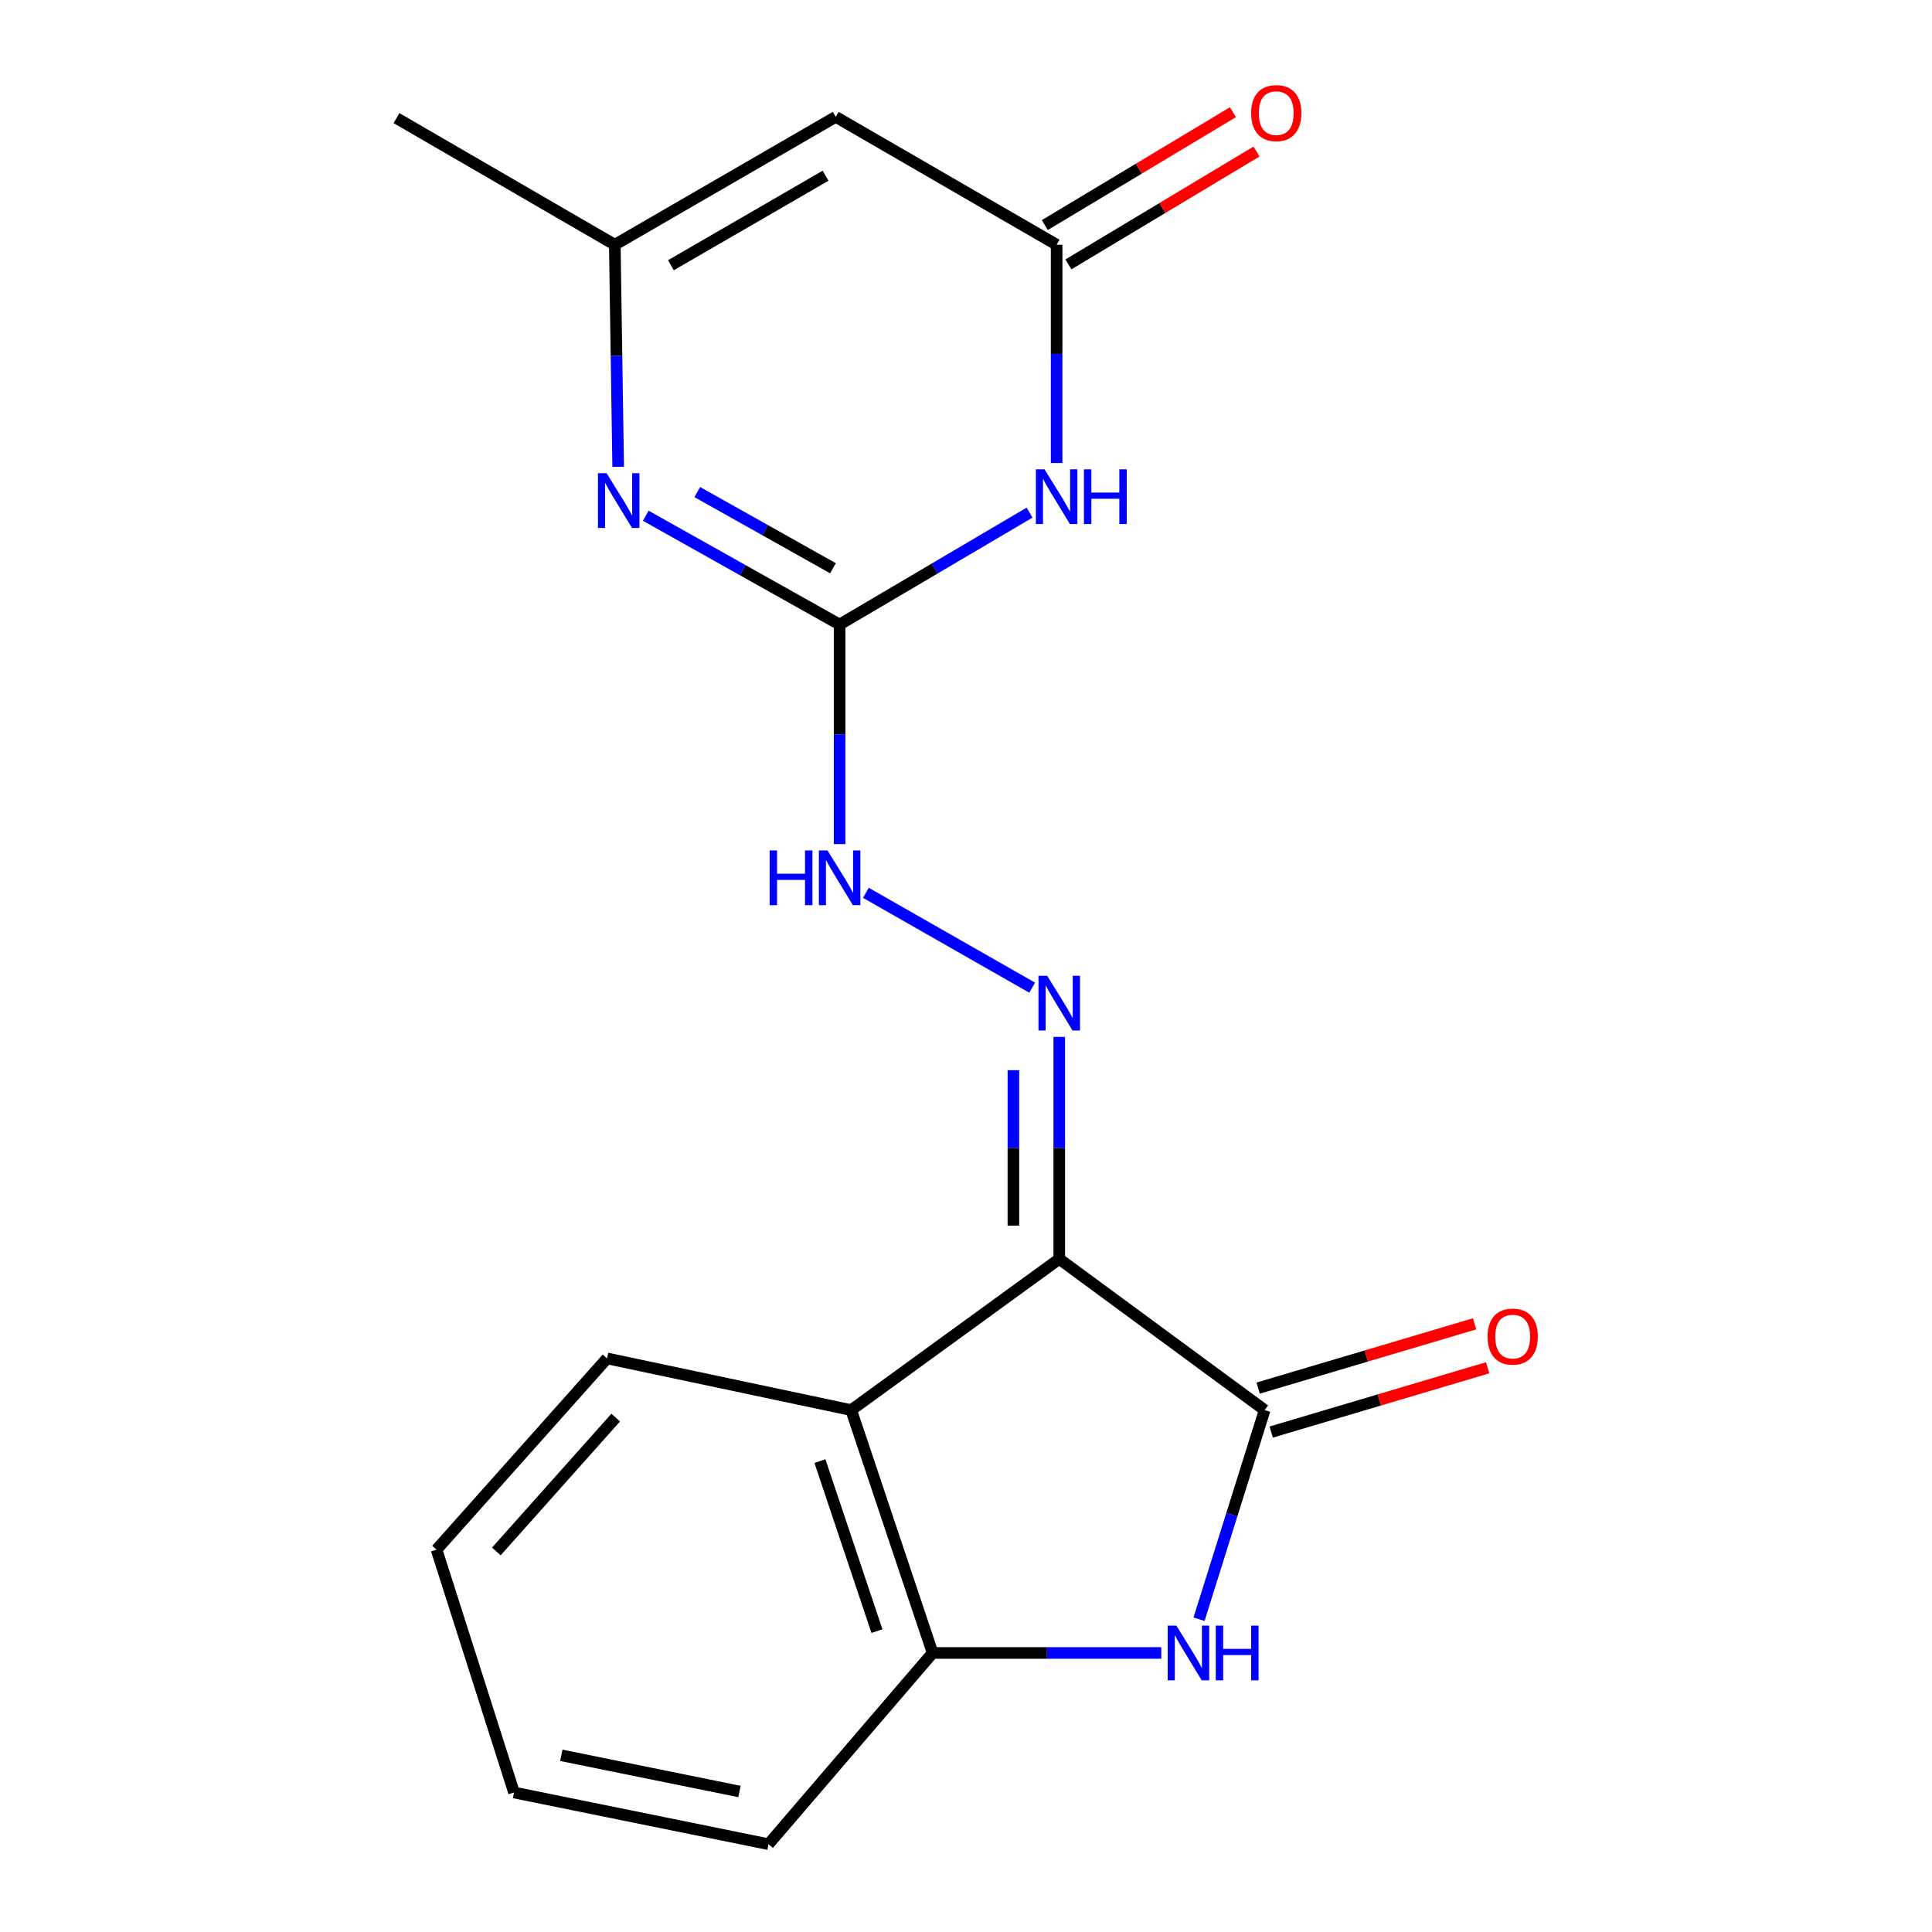 <?xml version='1.0' encoding='iso-8859-1'?>
<svg version='1.1' baseProfile='full'
              xmlns='http://www.w3.org/2000/svg'
                      xmlns:rdkit='http://www.rdkit.org/xml'
                      xmlns:xlink='http://www.w3.org/1999/xlink'
                  xml:space='preserve'
width='1000px' height='1000px' viewBox='0 0 1000 1000'>
<!-- END OF HEADER -->
<rect style='opacity:1.0;fill:#FFFFFF;stroke:none' width='1000' height='1000' x='0' y='0'> </rect>
<path class='bond-0' d='M 548.266,651.626 L 654.583,729.861' style='fill:none;fill-rule:evenodd;stroke:#000000;stroke-width:6px;stroke-linecap:butt;stroke-linejoin:miter;stroke-opacity:1' />
<path class='bond-4' d='M 548.266,651.626 L 440.578,729.861' style='fill:none;fill-rule:evenodd;stroke:#000000;stroke-width:6px;stroke-linecap:butt;stroke-linejoin:miter;stroke-opacity:1' />
<path class='bond-5' d='M 548.266,651.626 L 548.266,594.157' style='fill:none;fill-rule:evenodd;stroke:#000000;stroke-width:6px;stroke-linecap:butt;stroke-linejoin:miter;stroke-opacity:1' />
<path class='bond-5' d='M 548.266,594.157 L 548.266,536.688' style='fill:none;fill-rule:evenodd;stroke:#0000FF;stroke-width:6px;stroke-linecap:butt;stroke-linejoin:miter;stroke-opacity:1' />
<path class='bond-5' d='M 524.534,634.385 L 524.534,594.157' style='fill:none;fill-rule:evenodd;stroke:#000000;stroke-width:6px;stroke-linecap:butt;stroke-linejoin:miter;stroke-opacity:1' />
<path class='bond-5' d='M 524.534,594.157 L 524.534,553.928' style='fill:none;fill-rule:evenodd;stroke:#0000FF;stroke-width:6px;stroke-linecap:butt;stroke-linejoin:miter;stroke-opacity:1' />
<path class='bond-3' d='M 654.583,729.861 L 637.598,783.989' style='fill:none;fill-rule:evenodd;stroke:#000000;stroke-width:6px;stroke-linecap:butt;stroke-linejoin:miter;stroke-opacity:1' />
<path class='bond-3' d='M 637.598,783.989 L 620.613,838.118' style='fill:none;fill-rule:evenodd;stroke:#0000FF;stroke-width:6px;stroke-linecap:butt;stroke-linejoin:miter;stroke-opacity:1' />
<path class='bond-12' d='M 657.961,741.236 L 713.981,724.599' style='fill:none;fill-rule:evenodd;stroke:#000000;stroke-width:6px;stroke-linecap:butt;stroke-linejoin:miter;stroke-opacity:1' />
<path class='bond-12' d='M 713.981,724.599 L 770,707.962' style='fill:none;fill-rule:evenodd;stroke:#FF0000;stroke-width:6px;stroke-linecap:butt;stroke-linejoin:miter;stroke-opacity:1' />
<path class='bond-12' d='M 651.205,718.486 L 707.225,701.849' style='fill:none;fill-rule:evenodd;stroke:#000000;stroke-width:6px;stroke-linecap:butt;stroke-linejoin:miter;stroke-opacity:1' />
<path class='bond-12' d='M 707.225,701.849 L 763.244,685.213' style='fill:none;fill-rule:evenodd;stroke:#FF0000;stroke-width:6px;stroke-linecap:butt;stroke-linejoin:miter;stroke-opacity:1' />
<path class='bond-1' d='M 532.908,265.325 L 483.744,294.293' style='fill:none;fill-rule:evenodd;stroke:#0000FF;stroke-width:6px;stroke-linecap:butt;stroke-linejoin:miter;stroke-opacity:1' />
<path class='bond-1' d='M 483.744,294.293 L 434.579,323.261' style='fill:none;fill-rule:evenodd;stroke:#000000;stroke-width:6px;stroke-linecap:butt;stroke-linejoin:miter;stroke-opacity:1' />
<path class='bond-7' d='M 546.908,239.656 L 546.908,183.164' style='fill:none;fill-rule:evenodd;stroke:#0000FF;stroke-width:6px;stroke-linecap:butt;stroke-linejoin:miter;stroke-opacity:1' />
<path class='bond-7' d='M 546.908,183.164 L 546.908,126.672' style='fill:none;fill-rule:evenodd;stroke:#000000;stroke-width:6px;stroke-linecap:butt;stroke-linejoin:miter;stroke-opacity:1' />
<path class='bond-2' d='M 434.579,323.261 L 434.579,380.087' style='fill:none;fill-rule:evenodd;stroke:#000000;stroke-width:6px;stroke-linecap:butt;stroke-linejoin:miter;stroke-opacity:1' />
<path class='bond-2' d='M 434.579,380.087 L 434.579,436.914' style='fill:none;fill-rule:evenodd;stroke:#0000FF;stroke-width:6px;stroke-linecap:butt;stroke-linejoin:miter;stroke-opacity:1' />
<path class='bond-6' d='M 434.579,323.261 L 384.415,295.105' style='fill:none;fill-rule:evenodd;stroke:#000000;stroke-width:6px;stroke-linecap:butt;stroke-linejoin:miter;stroke-opacity:1' />
<path class='bond-6' d='M 384.415,295.105 L 334.251,266.949' style='fill:none;fill-rule:evenodd;stroke:#0000FF;stroke-width:6px;stroke-linecap:butt;stroke-linejoin:miter;stroke-opacity:1' />
<path class='bond-6' d='M 431.145,294.12 L 396.03,274.41' style='fill:none;fill-rule:evenodd;stroke:#000000;stroke-width:6px;stroke-linecap:butt;stroke-linejoin:miter;stroke-opacity:1' />
<path class='bond-6' d='M 396.03,274.41 L 360.915,254.701' style='fill:none;fill-rule:evenodd;stroke:#0000FF;stroke-width:6px;stroke-linecap:butt;stroke-linejoin:miter;stroke-opacity:1' />
<path class='bond-19' d='M 601.086,855.572 L 541.907,855.572' style='fill:none;fill-rule:evenodd;stroke:#0000FF;stroke-width:6px;stroke-linecap:butt;stroke-linejoin:miter;stroke-opacity:1' />
<path class='bond-19' d='M 541.907,855.572 L 482.727,855.572' style='fill:none;fill-rule:evenodd;stroke:#000000;stroke-width:6px;stroke-linecap:butt;stroke-linejoin:miter;stroke-opacity:1' />
<path class='bond-9' d='M 440.578,729.861 L 482.727,855.572' style='fill:none;fill-rule:evenodd;stroke:#000000;stroke-width:6px;stroke-linecap:butt;stroke-linejoin:miter;stroke-opacity:1' />
<path class='bond-9' d='M 424.4,756.262 L 453.904,844.259' style='fill:none;fill-rule:evenodd;stroke:#000000;stroke-width:6px;stroke-linecap:butt;stroke-linejoin:miter;stroke-opacity:1' />
<path class='bond-14' d='M 440.578,729.861 L 314.207,703.11' style='fill:none;fill-rule:evenodd;stroke:#000000;stroke-width:6px;stroke-linecap:butt;stroke-linejoin:miter;stroke-opacity:1' />
<path class='bond-11' d='M 534.254,511.222 L 448.188,462.116' style='fill:none;fill-rule:evenodd;stroke:#0000FF;stroke-width:6px;stroke-linecap:butt;stroke-linejoin:miter;stroke-opacity:1' />
<path class='bond-10' d='M 319.966,241.61 L 319.091,184.141' style='fill:none;fill-rule:evenodd;stroke:#0000FF;stroke-width:6px;stroke-linecap:butt;stroke-linejoin:miter;stroke-opacity:1' />
<path class='bond-10' d='M 319.091,184.141 L 318.215,126.672' style='fill:none;fill-rule:evenodd;stroke:#000000;stroke-width:6px;stroke-linecap:butt;stroke-linejoin:miter;stroke-opacity:1' />
<path class='bond-13' d='M 553.013,136.847 L 601.693,107.64' style='fill:none;fill-rule:evenodd;stroke:#000000;stroke-width:6px;stroke-linecap:butt;stroke-linejoin:miter;stroke-opacity:1' />
<path class='bond-13' d='M 601.693,107.64 L 650.372,78.433' style='fill:none;fill-rule:evenodd;stroke:#FF0000;stroke-width:6px;stroke-linecap:butt;stroke-linejoin:miter;stroke-opacity:1' />
<path class='bond-13' d='M 540.803,116.497 L 589.483,87.29' style='fill:none;fill-rule:evenodd;stroke:#000000;stroke-width:6px;stroke-linecap:butt;stroke-linejoin:miter;stroke-opacity:1' />
<path class='bond-13' d='M 589.483,87.29 L 638.163,58.083' style='fill:none;fill-rule:evenodd;stroke:#FF0000;stroke-width:6px;stroke-linecap:butt;stroke-linejoin:miter;stroke-opacity:1' />
<path class='bond-21' d='M 546.908,126.672 L 432.575,60.487' style='fill:none;fill-rule:evenodd;stroke:#000000;stroke-width:6px;stroke-linecap:butt;stroke-linejoin:miter;stroke-opacity:1' />
<path class='bond-8' d='M 432.575,60.487 L 318.215,126.672' style='fill:none;fill-rule:evenodd;stroke:#000000;stroke-width:6px;stroke-linecap:butt;stroke-linejoin:miter;stroke-opacity:1' />
<path class='bond-8' d='M 427.308,90.955 L 347.256,137.284' style='fill:none;fill-rule:evenodd;stroke:#000000;stroke-width:6px;stroke-linecap:butt;stroke-linejoin:miter;stroke-opacity:1' />
<path class='bond-15' d='M 482.727,855.572 L 397.782,954.545' style='fill:none;fill-rule:evenodd;stroke:#000000;stroke-width:6px;stroke-linecap:butt;stroke-linejoin:miter;stroke-opacity:1' />
<path class='bond-16' d='M 318.215,126.672 L 205.214,61.133' style='fill:none;fill-rule:evenodd;stroke:#000000;stroke-width:6px;stroke-linecap:butt;stroke-linejoin:miter;stroke-opacity:1' />
<path class='bond-17' d='M 314.207,703.11 L 225.952,802.084' style='fill:none;fill-rule:evenodd;stroke:#000000;stroke-width:6px;stroke-linecap:butt;stroke-linejoin:miter;stroke-opacity:1' />
<path class='bond-17' d='M 318.681,733.75 L 256.903,803.032' style='fill:none;fill-rule:evenodd;stroke:#000000;stroke-width:6px;stroke-linecap:butt;stroke-linejoin:miter;stroke-opacity:1' />
<path class='bond-20' d='M 397.782,954.545 L 266.059,927.795' style='fill:none;fill-rule:evenodd;stroke:#000000;stroke-width:6px;stroke-linecap:butt;stroke-linejoin:miter;stroke-opacity:1' />
<path class='bond-20' d='M 382.746,927.276 L 290.54,908.551' style='fill:none;fill-rule:evenodd;stroke:#000000;stroke-width:6px;stroke-linecap:butt;stroke-linejoin:miter;stroke-opacity:1' />
<path class='bond-18' d='M 225.952,802.084 L 266.059,927.795' style='fill:none;fill-rule:evenodd;stroke:#000000;stroke-width:6px;stroke-linecap:butt;stroke-linejoin:miter;stroke-opacity:1' />
<path  class='atom-2' d='M 540.648 242.916
L 549.928 257.916
Q 550.848 259.396, 552.328 262.076
Q 553.808 264.756, 553.888 264.916
L 553.888 242.916
L 557.648 242.916
L 557.648 271.236
L 553.768 271.236
L 543.808 254.836
Q 542.648 252.916, 541.408 250.716
Q 540.208 248.516, 539.848 247.836
L 539.848 271.236
L 536.168 271.236
L 536.168 242.916
L 540.648 242.916
' fill='#0000FF'/>
<path  class='atom-2' d='M 561.048 242.916
L 564.888 242.916
L 564.888 254.956
L 579.368 254.956
L 579.368 242.916
L 583.208 242.916
L 583.208 271.236
L 579.368 271.236
L 579.368 258.156
L 564.888 258.156
L 564.888 271.236
L 561.048 271.236
L 561.048 242.916
' fill='#0000FF'/>
<path  class='atom-4' d='M 608.876 841.412
L 618.156 856.412
Q 619.076 857.892, 620.556 860.572
Q 622.036 863.252, 622.116 863.412
L 622.116 841.412
L 625.876 841.412
L 625.876 869.732
L 621.996 869.732
L 612.036 853.332
Q 610.876 851.412, 609.636 849.212
Q 608.436 847.012, 608.076 846.332
L 608.076 869.732
L 604.396 869.732
L 604.396 841.412
L 608.876 841.412
' fill='#0000FF'/>
<path  class='atom-4' d='M 629.276 841.412
L 633.116 841.412
L 633.116 853.452
L 647.596 853.452
L 647.596 841.412
L 651.436 841.412
L 651.436 869.732
L 647.596 869.732
L 647.596 856.652
L 633.116 856.652
L 633.116 869.732
L 629.276 869.732
L 629.276 841.412
' fill='#0000FF'/>
<path  class='atom-6' d='M 542.006 505.057
L 551.286 520.057
Q 552.206 521.537, 553.686 524.217
Q 555.166 526.897, 555.246 527.057
L 555.246 505.057
L 559.006 505.057
L 559.006 533.377
L 555.126 533.377
L 545.166 516.977
Q 544.006 515.057, 542.766 512.857
Q 541.566 510.657, 541.206 509.977
L 541.206 533.377
L 537.526 533.377
L 537.526 505.057
L 542.006 505.057
' fill='#0000FF'/>
<path  class='atom-7' d='M 313.972 244.92
L 323.252 259.92
Q 324.172 261.4, 325.652 264.08
Q 327.132 266.76, 327.212 266.92
L 327.212 244.92
L 330.972 244.92
L 330.972 273.24
L 327.092 273.24
L 317.132 256.84
Q 315.972 254.92, 314.732 252.72
Q 313.532 250.52, 313.172 249.84
L 313.172 273.24
L 309.492 273.24
L 309.492 244.92
L 313.972 244.92
' fill='#0000FF'/>
<path  class='atom-12' d='M 398.359 440.191
L 402.199 440.191
L 402.199 452.231
L 416.679 452.231
L 416.679 440.191
L 420.519 440.191
L 420.519 468.511
L 416.679 468.511
L 416.679 455.431
L 402.199 455.431
L 402.199 468.511
L 398.359 468.511
L 398.359 440.191
' fill='#0000FF'/>
<path  class='atom-12' d='M 428.319 440.191
L 437.599 455.191
Q 438.519 456.671, 439.999 459.351
Q 441.479 462.031, 441.559 462.191
L 441.559 440.191
L 445.319 440.191
L 445.319 468.511
L 441.439 468.511
L 431.479 452.111
Q 430.319 450.191, 429.079 447.991
Q 427.879 445.791, 427.519 445.111
L 427.519 468.511
L 423.839 468.511
L 423.839 440.191
L 428.319 440.191
' fill='#0000FF'/>
<path  class='atom-13' d='M 769.97 691.812
Q 769.97 685.012, 773.33 681.212
Q 776.69 677.412, 782.97 677.412
Q 789.25 677.412, 792.61 681.212
Q 795.97 685.012, 795.97 691.812
Q 795.97 698.692, 792.57 702.612
Q 789.17 706.492, 782.97 706.492
Q 776.73 706.492, 773.33 702.612
Q 769.97 698.732, 769.97 691.812
M 782.97 703.292
Q 787.29 703.292, 789.61 700.412
Q 791.97 697.492, 791.97 691.812
Q 791.97 686.252, 789.61 683.452
Q 787.29 680.612, 782.97 680.612
Q 778.65 680.612, 776.29 683.412
Q 773.97 686.212, 773.97 691.812
Q 773.97 697.532, 776.29 700.412
Q 778.65 703.292, 782.97 703.292
' fill='#FF0000'/>
<path  class='atom-14' d='M 647.582 58.55
Q 647.582 51.75, 650.942 47.95
Q 654.302 44.15, 660.582 44.15
Q 666.862 44.15, 670.222 47.95
Q 673.582 51.75, 673.582 58.55
Q 673.582 65.43, 670.182 69.35
Q 666.782 73.23, 660.582 73.23
Q 654.342 73.23, 650.942 69.35
Q 647.582 65.47, 647.582 58.55
M 660.582 70.03
Q 664.902 70.03, 667.222 67.15
Q 669.582 64.23, 669.582 58.55
Q 669.582 52.99, 667.222 50.19
Q 664.902 47.35, 660.582 47.35
Q 656.262 47.35, 653.902 50.15
Q 651.582 52.95, 651.582 58.55
Q 651.582 64.27, 653.902 67.15
Q 656.262 70.03, 660.582 70.03
' fill='#FF0000'/>
</svg>
